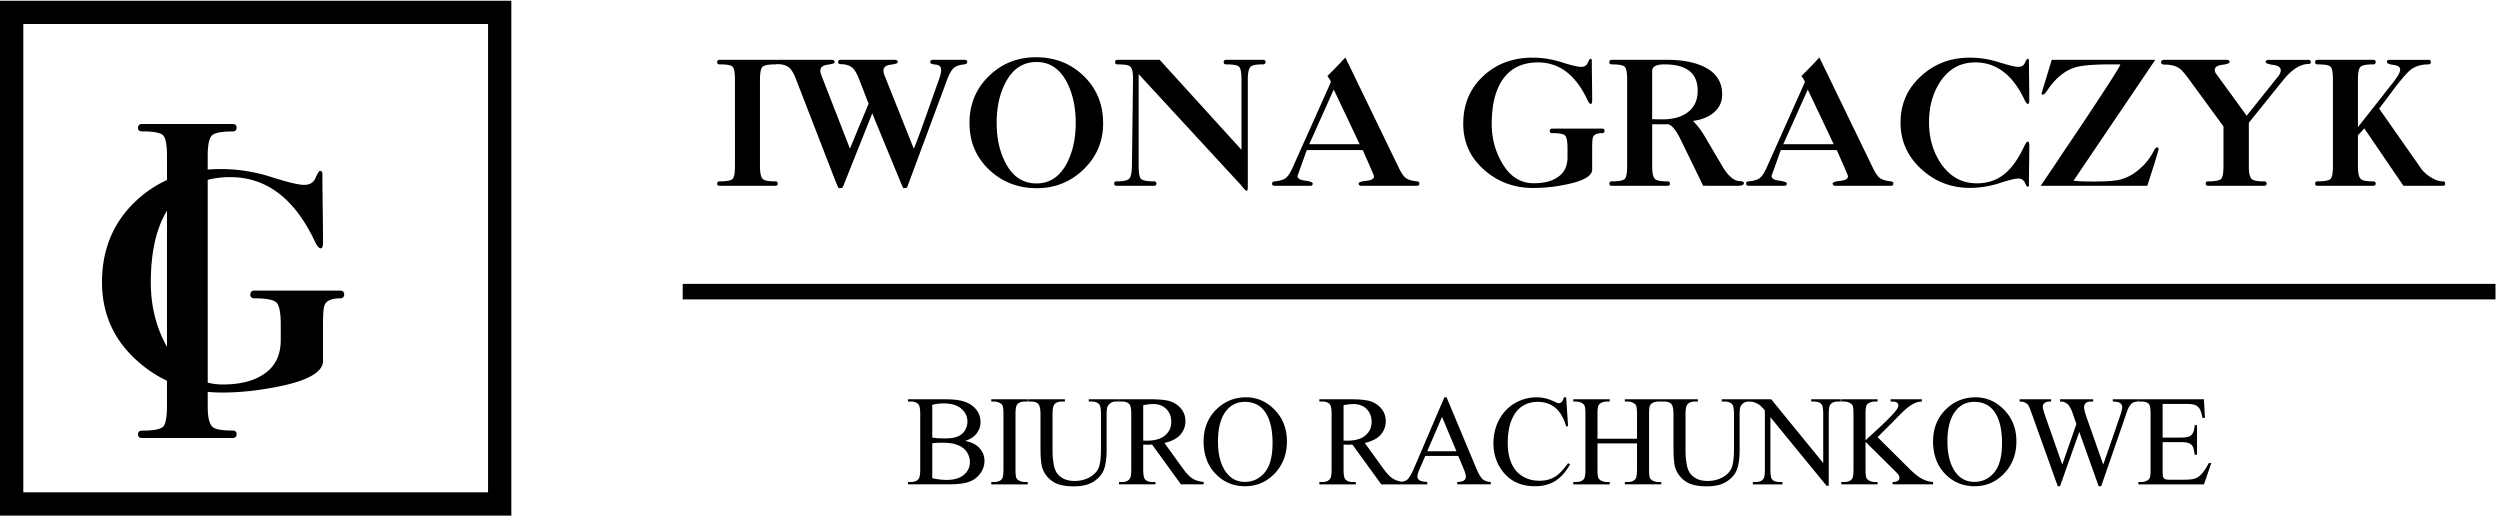 <?xml version="1.0" encoding="UTF-8"?>
<svg xmlns="http://www.w3.org/2000/svg" width="322" height="67" fill="none">
  <path d="M.001 66.413V.093h65.86v66.32H.002zm62.86-3V3.093H3.002v60.32h59.86zm72.73-1.4a3.385 3.385 0 0 1-1.318-1.667c-.172-.48-.258-1.373-.258-2.693V53.36c0-.667-.092-1.107-.279-1.32-.185-.214-.485-.32-.9-.32h-.413v-.294h4.736v.294h-.42c-.452 0-.776.147-.97.427-.134.2-.202.6-.202 1.213v4.773c0 .44.038.92.117 1.467.079.546.22.986.424 1.293.205.307.5.56.885.76.386.2.859.293 1.419.293.716 0 1.357-.16 1.923-.466.566-.32.952-.72 1.16-1.2.208-.494.31-1.32.31-2.48v-4.44c0-.68-.074-1.107-.225-1.28-.211-.24-.523-.36-.937-.36h-.412v-.294h3.878v.294h-.412c-.43 0-.762.186-.994.546-.114.16-.17.547-.17 1.16v4.454c0 1.093-.109 1.946-.328 2.546-.217.614-.645 1.134-1.284 1.56-.638.44-1.508.654-2.606.654-1.196 0-2.104-.2-2.724-.627zm81.53 0a3.389 3.389 0 0 1-1.317-1.667c-.172-.48-.259-1.373-.259-2.693V53.36c0-.667-.092-1.107-.278-1.32-.186-.214-.486-.32-.9-.32h-.787c-.259 0-.504.066-.736.186a.682.682 0 0 0-.351.4c-.062.174-.093.52-.093 1.067v7.067c0 .56.035.92.105 1.106.054.134.164.24.331.347.237.12.485.187.744.187h.388v.306h-4.688v-.306h.388c.447 0 .773-.134.977-.387.135-.173.203-.587.203-1.253v-3.334h-5.092v3.334c0 .56.036.92.105 1.106.055.134.167.24.34.347.232.12.478.187.735.187h.396v.306h-4.695v-.306h.388c.452 0 .782-.134.986-.387.129-.173.194-.587.194-1.253v-7.067c0-.56-.036-.933-.105-1.107a.719.719 0 0 0-.332-.346 1.49 1.49 0 0 0-.743-.2h-.388v-.294h4.695v.294h-.396c-.257 0-.503.066-.735.186a.711.711 0 0 0-.348.4c-.064.174-.097.52-.097 1.067v3.133h5.092v-3.133c0-.56-.035-.933-.105-1.107a.714.714 0 0 0-.339-.346 1.454 1.454 0 0 0-.736-.2h-.388v-.294h9.409v.294h-.42c-.452 0-.776.147-.969.427-.135.2-.203.6-.203 1.213v4.773c0 .44.039.92.118 1.467.078.546.22.986.424 1.293.205.307.5.56.885.76.385.2.859.293 1.419.293.716 0 1.357-.16 1.922-.466.567-.32.952-.72 1.16-1.2.208-.494.311-1.32.311-2.48v-4.44c0-.68-.075-1.107-.225-1.28-.211-.24-.523-.36-.938-.36h-.412v-.294h6.371l6.699 8.214v-6.32c0-.667-.075-1.094-.226-1.254-.2-.226-.514-.346-.946-.346h-.379v-.294h3.815v.294h-.388c-.464 0-.792.147-.987.427-.119.173-.177.56-.177 1.173v9.24h-.291l-7.225-8.827v6.747c0 .68.072 1.093.217 1.266.205.227.52.334.947.334h.386v.306h-3.813v-.306h.38c.468 0 .8-.134.993-.414.119-.173.178-.573.178-1.186v-7.614c-.318-.373-.559-.626-.723-.733a2.36 2.36 0 0 0-.724-.333c-.149-.053-.371-.067-.671-.08-.413.013-.737.186-.964.546-.113.16-.169.547-.169 1.16v4.454c0 1.093-.109 1.946-.328 2.546-.217.614-.645 1.134-1.284 1.56-.639.44-1.508.654-2.607.654-1.196 0-2.104-.2-2.724-.627zm-60.557-.987c-1.027-1.066-1.54-2.467-1.54-4.16 0-1.746.593-3.16 1.779-4.266 1.028-.947 2.26-1.427 3.693-1.427 1.421 0 2.655.547 3.697 1.627 1.043 1.08 1.563 2.426 1.563 4.04 0 1.666-.524 3.04-1.576 4.146-1.049 1.094-2.321 1.64-3.813 1.64-1.51 0-2.778-.533-3.803-1.6zm36.907-.413c-.744-1-1.116-2.187-1.116-3.547 0-1.08.245-2.093.736-3.013.49-.907 1.165-1.627 2.024-2.12a5.447 5.447 0 0 1 2.816-.76c.793 0 1.574.2 2.344.587.226.12.388.173.485.173a.524.524 0 0 0 .38-.16c.14-.133.24-.347.299-.6h.282l.251 3.733h-.251c-.333-1.12-.81-1.92-1.43-2.413-.619-.493-1.363-.733-2.231-.733-.727 0-1.384.173-1.971.546-.588.374-1.05.96-1.386 1.774-.338.8-.506 1.813-.506 3.013 0 .987.159 1.84.478 2.573.317.734.796 1.294 1.434 1.68.638.387 1.367.574 2.186.574.712 0 1.338-.147 1.884-.453.544-.307 1.141-.907 1.793-1.814l.251.16c-.55.973-1.191 1.693-1.924 2.147-.732.453-1.603.666-2.61.666-1.816 0-3.222-.666-4.218-2.013zm57.048.413c-1.027-1.066-1.54-2.467-1.54-4.16 0-1.746.593-3.16 1.778-4.266 1.028-.947 2.26-1.427 3.694-1.427 1.421 0 2.654.547 3.697 1.627 1.043 1.08 1.563 2.426 1.563 4.04 0 1.666-.524 3.04-1.576 4.146-1.05 1.094-2.322 1.64-3.814 1.64-1.509 0-2.777-.533-3.802-1.6zm14.521 1.6-3.257-9.093c-.243-.68-.396-1.08-.462-1.2a.97.97 0 0 0-.44-.453c-.185-.107-.437-.16-.756-.16v-.294h4.058v.294h-.194c-.286 0-.504.066-.654.2a.573.573 0 0 0-.227.466c0 .187.119.627.356 1.307l2.157 6.147 1.819-5.227-.324-.92-.259-.747a3.88 3.88 0 0 0-.38-.706.861.861 0 0 0-.257-.254 1.211 1.211 0 0 0-.405-.213c-.102-.04-.264-.053-.484-.053v-.294h4.266v.294h-.29c-.302 0-.523.066-.663.2-.14.12-.211.306-.211.52 0 .28.122.76.364 1.44l2.102 5.96 2.085-6.04c.237-.667.356-1.134.356-1.387 0-.12-.04-.24-.117-.347a.619.619 0 0 0-.296-.227c-.204-.08-.471-.12-.8-.12v-.293h3.273v.294c-.285 0-.517.053-.695.16-.177.106-.348.293-.509.573-.108.187-.277.64-.509 1.347l-3.055 8.826h-.324l-2.496-7-2.481 7h-.291zm-148.099-.24v-.306h.412c.458 0 .787-.147.986-.427.124-.2.186-.6.186-1.213v-7.08c0-.68-.078-1.107-.234-1.28-.211-.24-.523-.36-.938-.36h-.412v-.294h4.736c.883 0 1.592.067 2.126.187.808.2 1.425.547 1.85 1.04.426.493.639 1.053.639 1.693 0 .56-.168 1.04-.501 1.48-.335.427-.827.76-1.479.96.759.16 1.328.427 1.705.787.523.493.783 1.093.783 1.813 0 .547-.172 1.067-.516 1.56a2.984 2.984 0 0 1-1.419 1.094c-.601.226-1.518.346-2.752.346h-5.172zm10.735 0v-.306h.388c.452 0 .781-.134.985-.387.13-.173.195-.587.195-1.253v-7.08c0-.547-.036-.92-.105-1.094a.719.719 0 0 0-.332-.346 1.496 1.496 0 0 0-.743-.2h-.388v-.294h4.695v.294h-.396c-.447 0-.772.133-.978.4-.134.173-.202.586-.202 1.24v7.08c0 .56.036.92.105 1.106.055.134.168.24.34.347.232.12.476.187.735.187h.396v.306h-4.695zm16.452 0v-.306h.412c.463 0 .795-.147.995-.454.112-.16.169-.56.169-1.186v-7.08c0-.68-.076-1.12-.227-1.28-.21-.24-.522-.36-.937-.36h-.412v-.294h3.992c1.164 0 2.021.08 2.575.254.552.173 1.02.48 1.405.933.385.453.579 1 .579 1.627 0 .68-.22 1.266-.659 1.76-.44.493-1.12.84-2.041 1.053l2.262 3.133c.518.733.963 1.214 1.334 1.44.372.24.857.387 1.454.454v.306h-2.925l-3.709-5.12c-.275 0-.499.014-.671.014-.071 0-.145 0-.227-.014h-.25v3.174c0 .693.076 1.12.226 1.293.206.227.512.347.922.347h.428v.306h-4.695zm25.804 0v-.306h.412c.463 0 .795-.147.995-.454.112-.16.169-.56.169-1.186v-7.08c0-.68-.076-1.12-.227-1.28-.21-.24-.522-.36-.937-.36h-.412v-.294h3.992c1.164 0 2.021.08 2.575.254.552.173 1.02.48 1.405.933.385.453.579 1 .579 1.627 0 .68-.22 1.266-.659 1.76-.44.493-1.12.84-2.041 1.053l2.262 3.133c.518.733.963 1.214 1.334 1.44.313.2.708.347 1.182.427.352-.08.587-.173.703-.28.275-.267.58-.787.913-1.587l3.856-9.013h.283l3.815 9.12c.306.733.585 1.2.836 1.427.25.213.6.333 1.046.36v.306h-4.324v-.306c.436-.014.732-.094.886-.214a.565.565 0 0 0 .229-.453c0-.24-.107-.613-.323-1.12l-.662-1.573h-4.243l-.744 1.72c-.183.426-.275.746-.275.96 0 .16.08.306.239.44.159.12.503.2 1.031.24v.306h-5.919l-3.709-5.12c-.275 0-.499.014-.671.014-.071 0-.145 0-.227-.014h-.25v3.174c0 .693.076 1.12.226 1.293.206.227.512.347.922.347h.428v.306h-4.695zm67.229 0v-.306h.388c.452 0 .782-.134.986-.387.129-.173.194-.587.194-1.253v-7.08c0-.547-.036-.92-.105-1.107a.747.747 0 0 0-.332-.333 1.49 1.49 0 0 0-.743-.2h-.388v-.294h4.671v.294h-.372c-.253 0-.499.066-.735.186a.722.722 0 0 0-.348.387c-.064.173-.097.533-.097 1.067v3.36c.108-.107.477-.454 1.108-1.027 1.6-1.467 2.567-2.44 2.901-2.933.146-.214.219-.414.218-.574.001-.12-.056-.227-.17-.32-.113-.093-.304-.146-.573-.146h-.251v-.294h4.024v.294c-.237.013-.452.04-.646.093a4.47 4.47 0 0 0-.711.347c-.28.173-.625.44-1.035.826-.117.107-.665.654-1.64 1.654l-1.673 1.666 4.041 4.014c.663.666 1.228 1.12 1.698 1.36.468.24.937.373 1.405.4v.306h-5.212v-.306c.312 0 .537-.054.675-.147.137-.107.205-.227.205-.36a.766.766 0 0 0-.076-.347c-.051-.106-.22-.293-.505-.573l-3.783-3.747v3.534c0 .56.036.92.105 1.106.055.134.167.24.34.347.232.12.476.187.735.187h.372v.306h-4.671zm38.266 0v-.306h.388c.258 0 .504-.054.736-.187a.653.653 0 0 0 .35-.387c.063-.173.094-.52.094-1.053v-7.12c0-.693-.07-1.12-.21-1.293-.194-.214-.517-.32-.97-.32h-.388v-.294h8.445l.121 2.4h-.314c-.114-.573-.239-.973-.376-1.186a1.273 1.273 0 0 0-.611-.493c-.215-.08-.595-.12-1.139-.12h-3.006v4.333h2.408c.625 0 1.042-.094 1.253-.294.28-.24.436-.68.468-1.306h.3v3.813h-.3c-.075-.533-.151-.867-.227-1.027a.996.996 0 0 0-.476-.44c-.221-.106-.56-.16-1.018-.16h-2.408v3.614c0 .48.021.773.064.88a.53.53 0 0 0 .226.253c.108.067.312.093.615.093h1.859c.618 0 1.069-.04 1.349-.133.28-.08.549-.253.808-.506.335-.334.676-.84 1.027-1.507h.322l-.945 2.746h-8.445zM162.9 60.853c.671-.8 1.005-2.067 1.005-3.8 0-1.867-.368-3.267-1.106-4.187-.594-.733-1.412-1.106-2.458-1.106-.98 0-1.766.373-2.36 1.093-.737.907-1.106 2.227-1.106 3.974 0 1.8.382 3.173 1.148 4.133.586.733 1.362 1.106 2.326 1.106 1.03 0 1.88-.413 2.551-1.213zm93.955 0c.67-.8 1.005-2.067 1.005-3.8 0-1.867-.368-3.267-1.107-4.187-.593-.733-1.412-1.106-2.457-1.106-.98 0-1.767.373-2.36 1.093-.737.907-1.107 2.227-1.107 3.974 0 1.8.383 3.173 1.148 4.133.587.733 1.363 1.106 2.327 1.106 1.029 0 1.88-.413 2.551-1.213zm-132.698.294c.512-.44.768-.974.768-1.627 0-.427-.116-.84-.346-1.227-.232-.387-.61-.707-1.132-.933-.523-.227-1.17-.334-1.94-.334-.334 0-.619 0-.856.014-.238.013-.43.026-.574.053v4.493a8.093 8.093 0 0 0 1.851.227c.975 0 1.719-.227 2.229-.666zm63.435-3.027-1.859-4.427-1.906 4.427h3.765zm-37.528-2.04c.531-.454.796-1.027.796-1.734 0-.68-.215-1.24-.643-1.666-.428-.427-.996-.64-1.701-.64-.312 0-.735.053-1.269.146v4.56c.102 0 .192 0 .266.014h.187c1.045 0 1.833-.227 2.364-.68zm25.804 0c.531-.454.796-1.027.796-1.734 0-.68-.215-1.24-.643-1.666-.428-.427-.996-.64-1.701-.64-.312 0-.735.053-1.269.146v4.56c.102 0 .192 0 .266.014h.187c1.045 0 1.833-.227 2.364-.68zm-52.491.133c.398-.173.7-.427.91-.787.21-.346.316-.72.316-1.146 0-.64-.262-1.187-.784-1.64-.523-.454-1.286-.68-2.287-.68-.539 0-1.024.066-1.455.187v4.213c.199.026.427.066.683.08.256.013.537.027.844.027.787 0 1.377-.08 1.773-.254zm-105.6-.253c0-.334.178-.493.532-.493 1.447 0 2.343-.174 2.686-.494.342-.333.513-1.24.513-2.707l-.001-3.226a15.662 15.662 0 0 1-3.644-2.4c-3.15-2.72-4.724-6.16-4.724-10.294 0-4.293 1.496-7.826 4.49-10.573a14.613 14.613 0 0 1 3.88-2.587V20.12c0-1.467-.172-2.374-.514-2.707-.343-.32-1.239-.493-2.686-.493-.354 0-.533-.147-.533-.454 0-.32.179-.493.533-.493h11.635c.356 0 .534.16.534.453 0 .334-.178.507-.534.507-1.442 0-2.336.174-2.677.547-.341.373-.514 1.24-.514 2.6v1.76a23.53 23.53 0 0 1 1.7-.067c2.192 0 4.371.347 6.537 1.04 2.084.667 3.487 1 4.209 1 .694 0 1.176-.293 1.442-.893.267-.6.455-.907.563-.907.213 0 .32.12.32.36 0 .96.014 2.427.04 4.373.027 1.947.04 3.414.04 4.4 0 .56-.093.84-.28.84-.241 0-.51-.32-.803-.96-2.594-5.466-6.217-8.213-10.87-8.213-1.044 0-2.01.12-2.899.347l.002 26.12c.607.16 1.246.24 1.918.24 2.163 0 3.884-.414 5.165-1.24 1.548-.96 2.323-2.453 2.323-4.48v-1.96c0-1.547-.181-2.507-.541-2.867-.36-.36-1.3-.547-2.819-.547-.373 0-.56-.16-.56-.466 0-.36.187-.534.56-.534h10.97c.374 0 .562.174.562.48 0 .347-.188.52-.563.52-1.069 0-1.724.294-1.965.88-.133.32-.2 1.134-.2 2.454v4.72c0 1.413-1.87 2.506-5.605 3.28-2.616.533-5.07.8-7.367.8-.641 0-1.267-.027-1.88-.093l.002 1.88c0 1.413.215 2.306.646 2.653.353.306 1.202.453 2.544.453.356 0 .534.16.534.467 0 .32-.178.493-.534.493H18.31c-.354 0-.533-.16-.533-.453zm3.73-11.28V27.133c-1.39 2.28-2.083 5.373-2.083 9.253 0 3.04.694 5.8 2.083 8.294zm66.425-6.12v-2H321.42v2H87.932zm71.992-14.627L146.659 9.546V21.4c0 .893.104 1.453.314 1.653.211.2.759.307 1.647.307.217 0 .327.093.327.28 0 .2-.11.293-.327.293h-4.788c-.217 0-.327-.093-.327-.28 0-.2.11-.293.327-.293.824 0 1.353-.107 1.587-.32.233-.214.357-.747.373-1.627l.143-11.347c0-.813-.134-1.32-.398-1.52-.202-.173-.732-.253-1.588-.253-.218 0-.326-.093-.326-.28 0-.213.108-.307.326-.307h5.419l10.535 11.587v-9.04c0-.907-.106-1.453-.315-1.653-.211-.214-.76-.307-1.649-.307-.219 0-.328-.093-.328-.28 0-.213.109-.307.328-.307h4.74c.217 0 .326.094.326.28 0 .2-.109.307-.326.307-.824 0-1.346.08-1.564.28-.264.213-.396.76-.396 1.627v13.72c0 .426-.039.653-.118.653-.14 0-.365-.213-.677-.64zm-52.321-.627-5.115-13.2c-.264-.666-.537-1.12-.817-1.373-.358-.307-.864-.467-1.518-.467-.045 0-.085 0-.121-.013a.392.392 0 0 1-.188.04c-.886 0-1.435.107-1.645.333-.21.227-.315.76-.315 1.6V21.44c0 .866.132 1.413.396 1.64.219.186.739.28 1.564.28.217 0 .327.093.327.28 0 .2-.11.293-.327.293h-7.146c-.218 0-.327-.093-.327-.28 0-.2.11-.293.327-.293.889 0 1.438-.107 1.649-.307.21-.2.316-.76.316-1.653V10.253c0-.907-.105-1.467-.316-1.667-.21-.2-.76-.293-1.65-.293-.217 0-.326-.107-.326-.28 0-.213.11-.307.327-.307h7.146c.059 0 .11 0 .153.027.044-.027.096-.027.156-.027h6.959c.249 0 .381.094.397.307 0 .133-.306.24-.922.32-.615.08-.923.333-.923.773 0 .174.04.36.117.56l3.69 9.48c.732-1.76 1.534-3.693 2.406-5.786l-1.261-3.254c-.265-.666-.537-1.12-.817-1.373-.359-.307-.864-.467-1.519-.467-.217 0-.327-.093-.327-.28 0-.186.11-.28.327-.28h6.96c.249 0 .381.094.397.307 0 .133-.308.24-.922.32-.616.08-.923.333-.923.773 0 .174.039.36.116.56l3.784 9.48c.109-.173.631-1.546 1.564-4.16a731.579 731.579 0 0 1 1.612-4.546c.233-.627.351-1.094.351-1.427 0-.413-.234-.653-.702-.693-.466-.04-.7-.134-.7-.307 0-.213.11-.307.327-.307h4.04c.265 0 .397.08.397.254-.016.2-.14.306-.373.333-.639.053-1.101.227-1.389.493-.288.28-.558.747-.807 1.414l-5.161 13.893c-.031.093-.187.147-.467.147-.047 0-.179-.267-.397-.8l-3.643-8.84-3.784 9.493c-.031.093-.203.147-.513.147-.047 0-.195-.307-.444-.934zm19.789-1.453c-1.681-1.6-2.521-3.6-2.521-6 0-2.413.828-4.426 2.486-6.04 1.659-1.627 3.687-2.44 6.084-2.44 2.446 0 4.496.813 6.155 2.427 1.659 1.613 2.487 3.64 2.487 6.08 0 2.333-.836 4.306-2.511 5.933-1.673 1.614-3.685 2.427-6.037 2.427-2.414 0-4.46-.8-6.143-2.387zm63.831.08c-1.838-1.587-2.756-3.587-2.756-6 0-2.507.873-4.573 2.618-6.173 1.684-1.56 3.79-2.334 6.315-2.334 1.279 0 2.549.2 3.812.614 1.216.386 2.033.573 2.455.573.405 0 .685-.173.841-.52.156-.347.265-.52.328-.52.125 0 .187.067.187.2 0 .573.008 1.413.024 2.547.014 1.146.022 2 .024 2.573-.002.333-.056.493-.164.493-.142 0-.298-.186-.468-.56-1.514-3.2-3.627-4.786-6.34-4.786-2.138 0-3.712.826-4.726 2.466-.826 1.347-1.24 3.16-1.24 5.44 0 1.84.436 3.507 1.308 5 1.011 1.774 2.374 2.654 4.086 2.654 1.261 0 2.265-.227 3.013-.72.903-.56 1.355-1.427 1.355-2.614V19.12c0-.893-.106-1.454-.316-1.667-.21-.2-.758-.306-1.644-.306-.218 0-.327-.094-.327-.28 0-.2.109-.307.327-.307h6.398c.219 0 .328.093.328.28 0 .2-.109.306-.328.306-.624 0-1.006.174-1.146.507-.079.187-.118.667-.116 1.427v2.76c-.002.813-1.091 1.453-3.271 1.906a20.91 20.91 0 0 1-4.296.467c-2.444 0-4.539-.76-6.281-2.28zm56.277-.12c-1.805-1.64-2.709-3.64-2.709-6.026 0-2.414.896-4.427 2.686-6.027 1.712-1.56 3.791-2.334 6.235-2.334 1.277 0 2.553.2 3.831.614 1.229.386 2.038.573 2.428.573.405 0 .685-.173.841-.52.156-.347.264-.52.327-.52.125 0 .186.067.186.2 0 .573.008 1.413.024 2.547.016 1.146.023 2 .023 2.573 0 .333-.055.493-.163.493-.14 0-.296-.186-.468-.56-1.509-3.2-3.62-4.786-6.329-4.786-1.915 0-3.425.84-4.531 2.52-.949 1.453-1.424 3.173-1.424 5.186 0 2.014.506 3.787 1.519 5.294 1.167 1.72 2.716 2.573 4.647 2.573 1.478 0 2.74-.467 3.784-1.4.84-.747 1.618-1.893 2.334-3.413.172-.373.32-.56.444-.56.126 0 .187.16.187.493 0 .56-.007 1.4-.023 2.533-.016 1.12-.024 1.974-.024 2.547 0 .16-.061.24-.186.24-.063 0-.175-.174-.339-.52-.163-.36-.447-.533-.852-.533-.42 0-1.223.2-2.405.586-1.231.4-2.507.614-3.831.614-2.397 0-4.468-.8-6.212-2.387zm-83.653 1.84c0-.187.108-.28.326-.293.686-.067 1.168-.214 1.448-.44.28-.227.568-.667.864-1.32 3.286-7.334 4.928-11 4.928-11.027 0-.107-.148-.373-.444-.787a60.47 60.47 0 0 0 2.312-2.386l6.867 14.173c.327.68.615 1.107.864 1.307.311.253.801.413 1.471.48.218.013.326.106.326.293s-.108.28-.326.28h-7.147c-.203 0-.319-.093-.351-.28 0-.173.332-.293.994-.36.661-.067.993-.267.993-.587 0-.08-.483-1.2-1.448-3.373h-7.217c-.795 2.24-1.191 3.347-1.191 3.32 0 .333.327.533.983.613.654.094.981.214.981.374 0 .2-.109.293-.327.293h-4.58c-.218 0-.326-.093-.326-.28zm43.438 0c0-.2.11-.293.328-.293.888 0 1.438-.107 1.648-.307.211-.2.316-.76.316-1.667V10.253c0-.907-.105-1.453-.316-1.653-.21-.214-.76-.307-1.648-.307-.218 0-.328-.093-.328-.28 0-.213.11-.307.327-.307h7.124c1.869 0 3.411.28 4.625.84 1.635.747 2.452 1.947 2.452 3.614 0 1-.389 1.8-1.168 2.413-.67.52-1.534.867-2.593 1 .56.56 1.067 1.227 1.517 1.987l2.243 3.813c.763 1.307 1.541 1.96 2.335 1.96.312 0 .466.08.466.253 0 .2-.217.32-.653.347h-2.685l-1.915-.013c-.653-1.36-1.641-3.387-2.965-6.094-.623-1.213-1.168-1.826-1.635-1.826h-1.961v5.44c0 .866.132 1.413.397 1.64.217.186.739.28 1.563.28.217 0 .326.093.326.28 0 .2-.109.293-.326.293h-7.147c-.217 0-.327-.093-.327-.28zm17.616 0c0-.187.108-.28.327-.293.685-.067 1.168-.214 1.448-.44.28-.227.568-.667.864-1.32 3.285-7.334 4.928-11 4.928-11.027 0-.107-.148-.373-.444-.787a61.192 61.192 0 0 0 2.312-2.386l6.867 14.173c.326.68.614 1.107.864 1.307.31.253.801.413 1.47.48.219.013.327.106.327.293s-.108.28-.327.28h-7.146c-.203 0-.319-.093-.351-.28 0-.173.332-.293.993-.36.662-.067.994-.267.994-.587 0-.08-.483-1.2-1.448-3.373h-7.218c-.794 2.24-1.19 3.347-1.19 3.32 0 .333.326.533.982.613.655.094.982.214.982.374 0 .2-.11.293-.327.293h-4.58c-.219 0-.327-.093-.327-.28zm40.904-4.133a507.38 507.38 0 0 0 4.811-7.214c1.683-2.56 2.508-3.893 2.476-4.013h-1.168c-1.649 0-2.965.067-3.947.227-1.649.266-3.074 1.306-4.273 3.106-.249.374-.436.56-.561.56-.155 0-.21-.08-.163-.253l1.284-4.227h13.335L267.067 23.28c.732.066 1.346.093 1.845.093 1.853.027 3.153-.04 3.9-.187.949-.186 1.853-.64 2.709-1.373a7.55 7.55 0 0 0 1.891-2.387c.156-.293.289-.44.397-.44.14 0 .211.067.211.213 0 .174-.483 1.747-1.448 4.734H262.84a334.506 334.506 0 0 0 2.965-4.413zm18.291 4.133c-.001-.2.108-.293.327-.293.886 0 1.436-.107 1.645-.307.211-.2.316-.76.316-1.653v-5.12l-4.461-6.094c-.544-.746-.972-1.226-1.284-1.426-.436-.294-1.059-.44-1.868-.44-.28 0-.422-.107-.422-.307 0-.213.142-.307.422-.307h8.01c.264 0 .396.094.398.28-.002.16-.32.28-.959.36-.639.08-.957.307-.957.667 0 .173.07.347.21.533l3.9 5.36 4.04-5.053c.234-.293.351-.56.351-.787 0-.386-.324-.613-.971-.706-.646-.094-.97-.214-.97-.374 0-.186.141-.28.421-.28h5.068c.217 0 .327.094.327.28 0 .174-.102.254-.304.254-1.059 0-2.172.72-3.34 2.173l-4.344 5.4v5.627c0 .88.133 1.413.397 1.64.219.186.741.28 1.567.28.218 0 .328.093.328.28 0 .2-.11.293-.327.293h-7.193c-.219 0-.328-.093-.327-.28zm14.093 0c0-.2.11-.293.327-.293.889 0 1.439-.107 1.649-.307.211-.2.316-.76.316-1.667V10.253c0-.907-.105-1.467-.316-1.667-.21-.2-.76-.293-1.649-.293-.217 0-.327-.107-.327-.28 0-.213.11-.307.327-.307h7.147c.217 0 .326.094.326.28 0 .2-.109.307-.326.307-.887 0-1.435.107-1.646.333-.209.227-.314.76-.314 1.6v6.147l4.598-5.84c.56-.72.842-1.24.84-1.573.002-.32-.282-.52-.852-.6-.568-.08-.852-.2-.852-.374 0-.186.094-.28.28-.28h5.114c.17 0 .257.094.257.28 0 .2-.101.307-.304.307-.887 0-1.635.213-2.241.653-.39.28-1.098 1.08-2.126 2.4-.653.894-1.314 1.774-1.984 2.64l5.395 7.707c.296.427.72.8 1.272 1.146.553.347 1.071.52 1.553.52.187 0 .28.094.28.294 0 .187-.093.28-.28.28h-5.089l-5.044-7.4-.817.893v4.014c0 .88.132 1.413.396 1.64.218.186.738.28 1.564.28.217 0 .326.093.326.28 0 .2-.109.293-.326.293h-7.147c-.217 0-.327-.093-.327-.28zm-160.709-2.76c.716-1.44 1.073-3.12 1.073-5.04 0-1.96-.349-3.653-1.05-5.08-.903-1.853-2.235-2.787-3.994-2.787-1.774 0-3.121.92-4.041 2.734-.731 1.426-1.097 3.133-1.097 5.093s.366 3.653 1.097 5.08c.92 1.827 2.267 2.733 4.041 2.733 1.728 0 3.052-.906 3.971-2.733zm37.647-2.32-3.34-7.04-3.154 7.04h6.494zm61.054 0-3.34-7.04-3.153 7.04h6.493zm-18.876-4.053c.904-.627 1.355-1.587 1.355-2.84 0-2.267-1.424-3.387-4.273-3.387-1.059 0-1.588.28-1.588.853v6.2c.296.014.74.027 1.33.027 1.324 0 2.383-.28 3.176-.853z" fill="#000"></path>
</svg>
